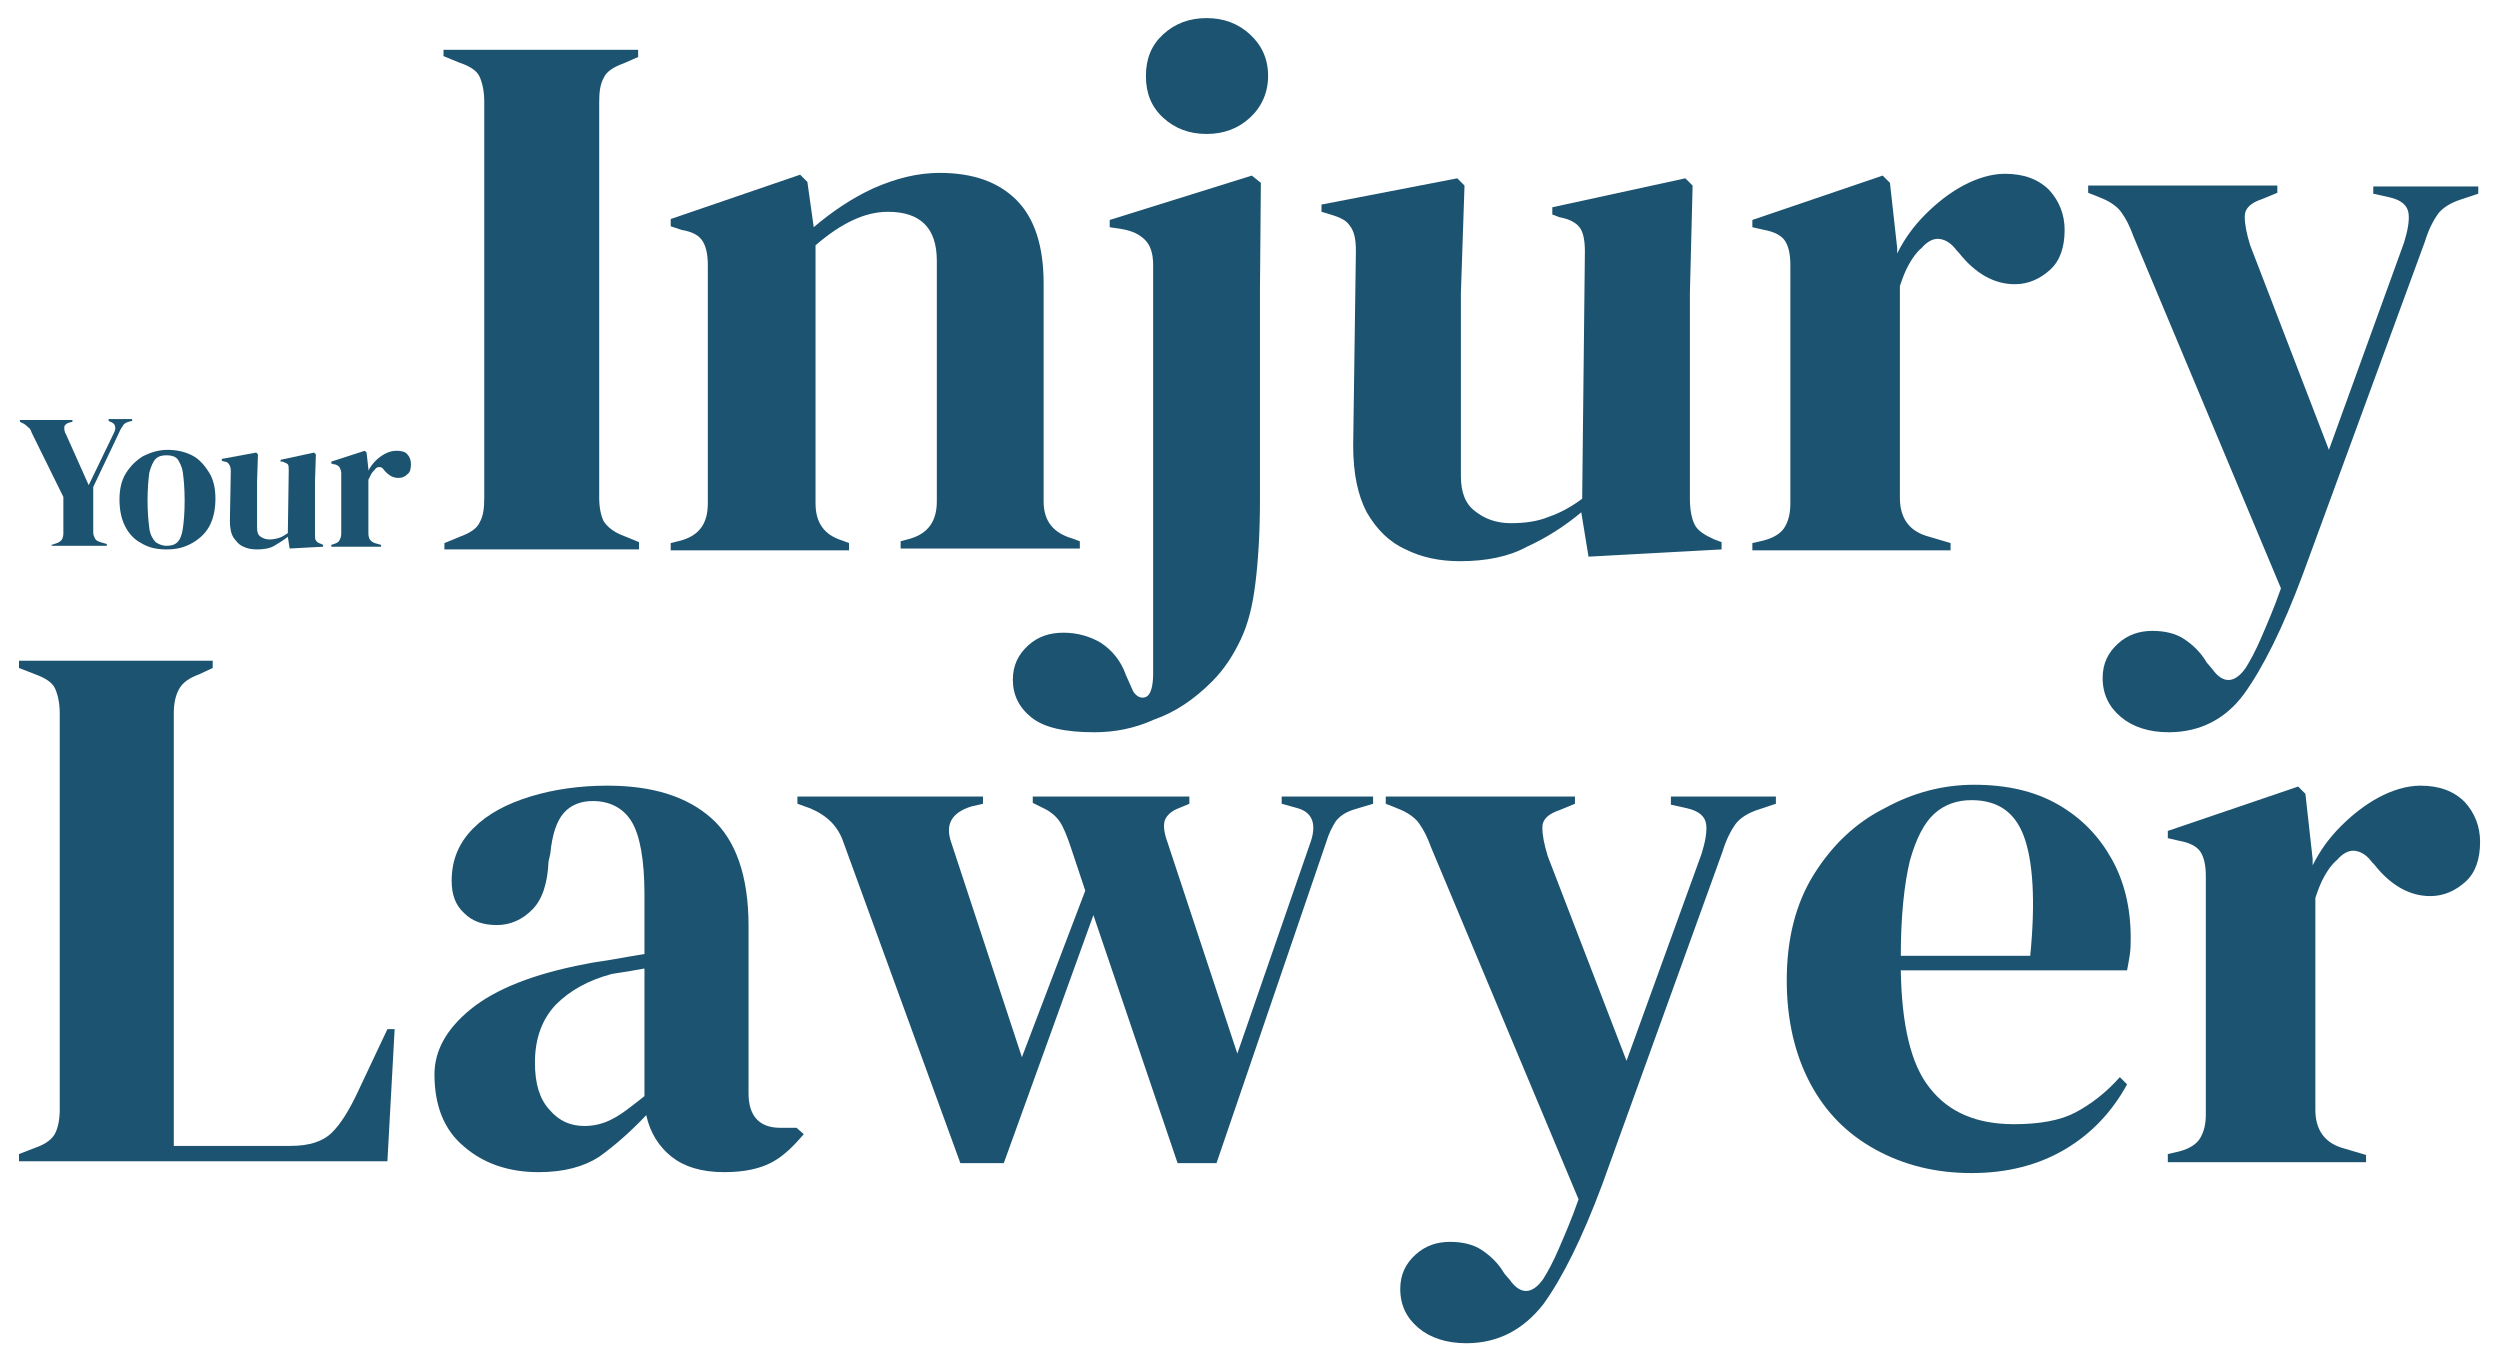 <?xml version="1.0" encoding="utf-8"?>
<!-- Generator: Adobe Illustrator 28.0.0, SVG Export Plug-In . SVG Version: 6.00 Build 0)  -->
<svg version="1.1" id="Layer_1" xmlns="http://www.w3.org/2000/svg" xmlns:xlink="http://www.w3.org/1999/xlink" x="0px" y="0px"
	 viewBox="0 0 276.2 150.5" style="enable-background:new 0 0 276.2 150.5;" xml:space="preserve">
<style type="text/css">
	.st0{fill:#1B5370;}
</style>
<g>
	<path class="st0" d="M5.7,60.4v-0.2L6.3,60C6.8,59.8,7,59.5,7,58.9v-4l-3.5-7.1c-0.1-0.3-0.2-0.5-0.4-0.6c-0.1-0.1-0.3-0.3-0.5-0.4
		l-0.4-0.2v-0.2H8v0.2l-0.4,0.1c-0.3,0.1-0.5,0.3-0.5,0.5c0,0.2,0,0.5,0.2,0.8l2.5,5.6l2.8-5.8c0.1-0.2,0.2-0.5,0.1-0.7
		c0-0.2-0.2-0.4-0.5-0.5L12,46.5v-0.2h2.6v0.2l-0.4,0.1c-0.3,0.1-0.5,0.2-0.6,0.4c-0.1,0.2-0.3,0.4-0.4,0.7l-2.9,6.1v5
		c0,0.3,0.1,0.5,0.2,0.7c0.1,0.2,0.3,0.3,0.6,0.4l0.7,0.2v0.2H5.7z"/>
	<path class="st0" d="M18.4,60.7c-1.1,0-2-0.2-2.8-0.7c-0.8-0.4-1.4-1.1-1.8-1.9c-0.4-0.8-0.6-1.8-0.6-2.9s0.2-2.1,0.7-2.9
		c0.5-0.8,1.1-1.4,1.9-1.9c0.8-0.4,1.7-0.7,2.7-0.7s1.9,0.2,2.7,0.6c0.8,0.4,1.4,1.1,1.9,1.9c0.5,0.8,0.7,1.8,0.7,2.9
		c0,1.1-0.2,2.1-0.6,2.9c-0.4,0.8-1,1.4-1.8,1.9C20.4,60.5,19.5,60.7,18.4,60.7z M18.4,60.3c0.5,0,0.9-0.1,1.2-0.4
		c0.3-0.3,0.5-0.8,0.6-1.5c0.1-0.7,0.2-1.7,0.2-3.1c0-1.3-0.1-2.4-0.2-3.1c-0.1-0.7-0.4-1.2-0.6-1.5c-0.3-0.3-0.7-0.4-1.2-0.4
		s-0.9,0.1-1.2,0.4c-0.3,0.3-0.5,0.8-0.7,1.5c-0.1,0.7-0.2,1.8-0.2,3.1c0,1.3,0.1,2.3,0.2,3.1c0.1,0.7,0.4,1.2,0.7,1.5
		C17.5,60.1,17.9,60.3,18.4,60.3z"/>
	<path class="st0" d="M28.4,60.7c-0.6,0-1.1-0.1-1.5-0.3c-0.5-0.2-0.8-0.6-1.1-1c-0.3-0.5-0.4-1.1-0.4-1.9l0.1-5.5
		c0-0.3-0.1-0.6-0.2-0.7C25.2,51.1,25,51,24.8,51l-0.3-0.1v-0.2l3.8-0.7l0.2,0.2l-0.1,3v5.1c0,0.5,0.1,0.8,0.4,1
		c0.3,0.2,0.6,0.3,1,0.3c0.4,0,0.8-0.1,1.1-0.2s0.6-0.3,0.9-0.5l0.1-6.9c0-0.3,0-0.6-0.1-0.7c-0.1-0.1-0.3-0.2-0.6-0.3L31,51v-0.2
		l3.7-0.8l0.2,0.2l-0.1,3v5.8c0,0.3,0,0.6,0.1,0.7c0.1,0.2,0.3,0.3,0.6,0.4l0.2,0.1v0.2L32,60.6l-0.2-1.3c-0.5,0.4-1,0.7-1.5,1
		C29.8,60.6,29.1,60.7,28.4,60.7z"/>
	<path class="st0" d="M36.6,60.4v-0.2l0.3-0.1c0.3-0.1,0.5-0.2,0.6-0.4c0.1-0.2,0.2-0.4,0.2-0.7v-6.7c0-0.3-0.1-0.5-0.2-0.7
		c-0.1-0.1-0.3-0.3-0.6-0.3l-0.3-0.1v-0.2l3.7-1.2l0.2,0.2l0.2,1.8V52c0.2-0.4,0.5-0.8,0.8-1.1c0.3-0.3,0.7-0.6,1.1-0.8
		c0.4-0.2,0.8-0.3,1.2-0.3c0.5,0,1,0.1,1.2,0.4c0.3,0.3,0.4,0.7,0.4,1.1c0,0.5-0.1,0.9-0.4,1.1c-0.3,0.3-0.6,0.4-1,0.4
		c-0.6,0-1.1-0.3-1.6-0.9l0,0c-0.1-0.2-0.3-0.3-0.5-0.3c-0.2,0-0.4,0.1-0.5,0.3c-0.1,0.1-0.3,0.3-0.4,0.5c-0.1,0.2-0.2,0.4-0.3,0.6
		v5.9c0,0.6,0.2,0.9,0.7,1.1l0.7,0.2v0.2H36.6z"/>
</g>
<g>
	<path class="st0" d="M49.1,60.8v-0.8l1.7-0.7c1.1-0.4,1.9-0.9,2.2-1.6c0.4-0.7,0.5-1.6,0.5-2.7V11.2c0-1.1-0.2-2-0.5-2.7
		c-0.3-0.7-1.1-1.2-2.3-1.6l-1.7-0.7V5.5h21.5v0.8L68.9,7c-1.1,0.4-1.9,0.9-2.2,1.6c-0.4,0.7-0.5,1.6-0.5,2.7V55
		c0,1.1,0.2,2,0.5,2.6c0.4,0.6,1.1,1.2,2.2,1.6l1.7,0.7v0.8H49.1z"/>
	<path class="st0" d="M74.1,60.8v-0.8l1.2-0.3c2-0.6,2.9-1.9,2.9-4.1V29.3c0-1.2-0.2-2.1-0.6-2.7c-0.4-0.6-1.1-1-2.3-1.2L74.1,25
		v-0.8l14.3-4.9l0.8,0.8l0.7,5c2-1.7,4.2-3.2,6.6-4.3c2.5-1.1,4.9-1.7,7.3-1.7c3.7,0,6.5,1,8.5,3c2,2,3,5.1,3,9.2v24.1
		c0,2.2,1.1,3.5,3.2,4.1l0.8,0.3v0.8H99.5v-0.8l1.1-0.3c2-0.6,2.9-2,2.9-4.1V28.8c0-3.6-1.8-5.4-5.4-5.4c-2.5,0-5.1,1.2-8,3.7v28.5
		c0,2.2,1,3.5,2.9,4.1l0.8,0.3v0.8H74.1z"/>
	<path class="st0" d="M120.9,80.9c-3.2,0-5.5-0.5-6.9-1.6c-1.4-1.1-2.1-2.5-2.1-4.2c0-1.6,0.6-2.8,1.7-3.8c1.1-1,2.4-1.4,3.9-1.4
		s2.9,0.4,4.1,1.1c1.2,0.8,2.2,1.9,2.8,3.6l0.8,1.8c0.4,0.6,0.9,0.8,1.4,0.6c0.5-0.2,0.8-1.1,0.8-2.6V29.3c0-1.3-0.3-2.2-0.9-2.8
		c-0.6-0.6-1.4-1-2.6-1.2l-1.3-0.2v-0.8l15.7-4.9l1,0.8L139.2,32v23.3c0,3.6-0.2,6.7-0.5,9.1c-0.3,2.5-0.8,4.5-1.6,6.2
		c-0.8,1.7-1.8,3.3-3.2,4.7c-2,2-4.1,3.4-6.4,4.2C125.3,80.5,123.1,80.9,120.9,80.9z M133.3,14.8c-1.9,0-3.5-0.6-4.8-1.8
		c-1.3-1.2-1.9-2.7-1.9-4.6c0-1.9,0.6-3.4,1.9-4.6c1.3-1.2,2.9-1.8,4.8-1.8c1.9,0,3.5,0.6,4.8,1.8c1.3,1.2,2,2.7,2,4.6
		c0,1.8-0.7,3.4-2,4.6C136.8,14.2,135.2,14.8,133.3,14.8z"/>
	<path class="st0" d="M161.3,62c-2.2,0-4.2-0.4-6-1.3c-1.8-0.8-3.2-2.2-4.3-4.1c-1-1.9-1.5-4.3-1.5-7.4l0.3-21.5
		c0-1.3-0.2-2.2-0.7-2.8c-0.4-0.6-1.1-0.9-2.1-1.2l-1-0.3v-0.8l15-2.9l0.8,0.8l-0.4,11.9v20.2c0,1.8,0.5,3.1,1.6,3.9
		c1,0.8,2.3,1.3,3.9,1.3c1.6,0,3-0.2,4.2-0.7c1.2-0.4,2.5-1.1,3.7-2l0.3-27.3c0-1.3-0.2-2.2-0.6-2.7c-0.4-0.5-1.1-0.9-2.2-1.1
		l-0.8-0.3v-0.8l14.7-3.2l0.8,0.8l-0.3,11.9v22.7c0,1.2,0.2,2.2,0.5,2.8c0.3,0.7,1.1,1.2,2.2,1.7l0.8,0.3v0.8l-14.7,0.8l-0.8-4.9
		c-1.8,1.5-3.8,2.8-6,3.8C166.7,61.5,164.2,62,161.3,62z"/>
	<path class="st0" d="M193.6,60.8v-0.8l1.3-0.3c1.1-0.3,1.9-0.8,2.3-1.5c0.4-0.7,0.6-1.5,0.6-2.6V29.3c0-1.2-0.2-2.1-0.6-2.7
		c-0.4-0.6-1.2-1-2.3-1.2l-1.3-0.3v-0.8l14.4-4.9l0.8,0.8l0.8,7.2V28c0.8-1.6,1.8-3,3.1-4.3c1.3-1.3,2.7-2.4,4.2-3.2
		c1.5-0.8,3.1-1.3,4.6-1.3c2.1,0,3.7,0.6,4.9,1.8c1.1,1.2,1.7,2.7,1.7,4.4c0,1.9-0.5,3.4-1.6,4.4c-1.1,1-2.4,1.6-3.9,1.6
		c-2.3,0-4.4-1.2-6.2-3.5l-0.2-0.2c-0.6-0.8-1.2-1.2-1.9-1.3c-0.7-0.1-1.4,0.3-2,1c-0.6,0.5-1,1.1-1.4,1.8c-0.4,0.7-0.7,1.5-1,2.4
		V55c0,2.2,1,3.6,2.9,4.2l2.7,0.8v0.8H193.6z"/>
	<path class="st0" d="M239.6,80.9c-2.2,0-4-0.6-5.3-1.7c-1.3-1.1-2-2.5-2-4.3c0-1.6,0.6-2.8,1.7-3.8c1.1-1,2.4-1.4,3.8-1.4
		c1.4,0,2.6,0.3,3.5,0.9c0.9,0.6,1.8,1.4,2.5,2.6l0.6,0.7c1.2,1.7,2.5,1.6,3.7-0.1c0.5-0.8,1.1-1.9,1.7-3.3c0.6-1.4,1.4-3.2,2.2-5.5
		l-16.3-38.9c-0.4-1.1-0.8-1.9-1.3-2.6c-0.4-0.6-1.2-1.2-2.2-1.6l-1.5-0.6v-0.8h20.9v0.8l-1.7,0.7c-1.2,0.4-1.9,1-1.9,1.9
		c0,0.9,0.2,1.9,0.6,3.2l8.7,22.6l8.3-22.9c0.4-1.3,0.6-2.4,0.5-3.2c-0.1-0.9-0.8-1.5-2.1-1.8l-1.8-0.4v-0.8h11.6v0.8l-1.8,0.6
		c-1.3,0.4-2.2,1-2.7,1.7c-0.5,0.7-1,1.7-1.4,3l-13.5,36.8c-2.2,5.9-4.4,10.3-6.5,13.2C245.9,79.4,243.1,80.9,239.6,80.9z"/>
</g>
<g>
	<path class="st0" d="M2.1,128.3v-0.8l1.8-0.7c1.2-0.4,1.9-1,2.2-1.6c0.3-0.6,0.5-1.5,0.5-2.6V78.8c0-1.1-0.2-2-0.5-2.7
		c-0.3-0.7-1.1-1.2-2.2-1.6l-1.8-0.7V73h21.4v0.8L22,74.5c-1.1,0.4-1.8,0.9-2.2,1.6c-0.4,0.7-0.6,1.6-0.6,2.7v47.8h12.9
		c2.1,0,3.6-0.5,4.6-1.5c1-1,1.9-2.5,2.8-4.4l3.3-7h0.8l-0.8,14.6H2.1z"/>
	<path class="st0" d="M59.5,129.5c-3.2,0-6-0.9-8.2-2.8c-2.2-1.8-3.3-4.5-3.3-8c0-2.6,1.3-5,4-7.2c2.7-2.2,6.9-3.9,12.7-5
		c0.9-0.2,1.9-0.3,3-0.5c1.1-0.2,2.3-0.4,3.5-0.6v-6.6c0-3.8-0.5-6.5-1.4-8c-0.9-1.5-2.4-2.3-4.3-2.3c-1.3,0-2.4,0.4-3.2,1.3
		c-0.8,0.9-1.3,2.4-1.5,4.5l-0.2,0.9c-0.1,2.4-0.7,4.2-1.8,5.3c-1.1,1.1-2.4,1.7-3.9,1.7c-1.5,0-2.7-0.4-3.6-1.3
		c-1-0.9-1.4-2.1-1.4-3.6c0-2.3,0.8-4.2,2.4-5.8c1.6-1.6,3.7-2.7,6.3-3.5c2.6-0.8,5.5-1.2,8.5-1.2c5,0,8.8,1.2,11.5,3.6
		c2.7,2.4,4.1,6.4,4.1,11.9v18.5c0,2.5,1.2,3.8,3.5,3.8h1.8l0.8,0.7c-1.1,1.3-2.2,2.4-3.5,3.1c-1.3,0.7-3,1.1-5.3,1.1
		c-2.5,0-4.4-0.6-5.8-1.7c-1.4-1.1-2.4-2.7-2.8-4.6c-1.7,1.8-3.4,3.3-5.2,4.6C64.5,128.9,62.3,129.5,59.5,129.5z M64.6,124.4
		c1.1,0,2.2-0.3,3.1-0.8c1-0.5,2.1-1.4,3.5-2.5v-14.1c-0.6,0.1-1.1,0.2-1.7,0.3c-0.6,0.1-1.2,0.2-1.9,0.3c-2.6,0.7-4.6,1.8-6.2,3.4
		c-1.5,1.6-2.3,3.7-2.3,6.4c0,2.3,0.5,4,1.6,5.2C61.8,123.9,63.1,124.4,64.6,124.4z"/>
	<path class="st0" d="M106.1,128.5L93.2,93.1c-0.6-1.8-1.8-3-3.7-3.8l-1.4-0.5V88h20.5v0.8l-1.3,0.3c-2.2,0.7-2.9,2-2.2,4l7.8,23.7
		l7-18.4l-1.6-4.8c-0.4-1.2-0.8-2.2-1.2-2.8c-0.4-0.6-1-1.1-1.6-1.4l-1.4-0.7V88h17.3v0.8l-1.2,0.5c-0.8,0.3-1.3,0.8-1.5,1.3
		c-0.2,0.6-0.1,1.4,0.3,2.5l7.7,23.3l8-23.1c0.8-2.1,0.4-3.5-1.3-4l-1.8-0.5V88h10.1v0.8l-2,0.6c-1,0.3-1.6,0.7-2.1,1.3
		c-0.4,0.6-0.8,1.4-1.1,2.4l-12.1,35.4h-4.3l-9.3-27.4l-9.9,27.4H106.1z"/>
	<path class="st0" d="M162,148.4c-2.2,0-4-0.6-5.3-1.7c-1.3-1.1-2-2.5-2-4.3c0-1.6,0.6-2.8,1.7-3.8c1.1-1,2.4-1.4,3.8-1.4
		c1.4,0,2.6,0.3,3.5,0.9c0.9,0.6,1.8,1.4,2.5,2.6l0.6,0.7c1.2,1.7,2.5,1.6,3.7-0.1c0.5-0.8,1.1-1.9,1.7-3.3c0.6-1.4,1.4-3.2,2.2-5.5
		l-16.3-38.9c-0.4-1.1-0.8-1.9-1.3-2.6c-0.4-0.6-1.2-1.2-2.2-1.6l-1.5-0.6V88h20.9v0.8l-1.7,0.7c-1.2,0.4-1.9,1-1.9,1.9
		c0,0.9,0.2,1.9,0.6,3.2l8.7,22.6l8.3-22.9c0.4-1.3,0.6-2.4,0.5-3.2c-0.1-0.9-0.8-1.5-2.1-1.8l-1.8-0.4V88h11.6v0.8l-1.8,0.6
		c-1.3,0.4-2.2,1-2.7,1.7c-0.5,0.7-1,1.7-1.4,3L177,130.9c-2.2,5.9-4.4,10.3-6.5,13.2C168.3,146.9,165.5,148.4,162,148.4z"/>
	<path class="st0" d="M218.1,86.7c3.6,0,6.7,0.7,9.3,2.2c2.6,1.5,4.5,3.5,5.9,6c1.4,2.5,2.1,5.4,2.1,8.7c0,0.6,0,1.2-0.1,1.9
		c-0.1,0.6-0.2,1.2-0.3,1.7h-25c0.1,6,1.1,10.4,3.2,13c2.1,2.7,5.2,4,9.3,4c2.8,0,5.1-0.4,6.8-1.3c1.7-0.9,3.4-2.2,4.9-3.9l0.8,0.8
		c-1.7,3.1-4,5.5-6.9,7.2c-2.9,1.7-6.3,2.6-10.3,2.6c-4,0-7.5-0.9-10.6-2.6c-3.1-1.7-5.5-4.1-7.2-7.3c-1.7-3.2-2.6-7-2.6-11.4
		c0-4.6,1-8.5,3-11.7c2-3.2,4.6-5.7,7.8-7.3C211.3,87.6,214.6,86.7,218.1,86.7z M217.8,88.4c-1.6,0-3,0.5-4.1,1.5
		c-1.1,1-2,2.7-2.7,5.2c-0.6,2.5-1,6-1,10.5h14.3c0.6-6.1,0.3-10.5-0.7-13.2C222.6,89.7,220.7,88.4,217.8,88.4z"/>
	<path class="st0" d="M239.5,128.3v-0.8l1.3-0.3c1.1-0.3,1.9-0.8,2.3-1.5c0.4-0.7,0.6-1.5,0.6-2.6V96.8c0-1.2-0.2-2.1-0.6-2.7
		c-0.4-0.6-1.2-1-2.3-1.2l-1.3-0.3v-0.8l14.4-4.9l0.8,0.8l0.8,7.2v0.7c0.8-1.6,1.8-3,3.1-4.3c1.3-1.3,2.7-2.4,4.2-3.2
		c1.5-0.8,3.1-1.3,4.6-1.3c2.1,0,3.7,0.6,4.9,1.8c1.1,1.2,1.7,2.7,1.7,4.4c0,1.9-0.5,3.4-1.6,4.4c-1.1,1-2.4,1.6-3.9,1.6
		c-2.3,0-4.4-1.2-6.2-3.5l-0.2-0.2c-0.6-0.8-1.2-1.2-1.9-1.3c-0.7-0.1-1.4,0.3-2,1c-0.6,0.5-1,1.1-1.4,1.8c-0.4,0.7-0.7,1.5-1,2.4
		v23.4c0,2.2,1,3.6,2.9,4.2l2.7,0.8v0.8H239.5z"/>
</g>
</svg>
